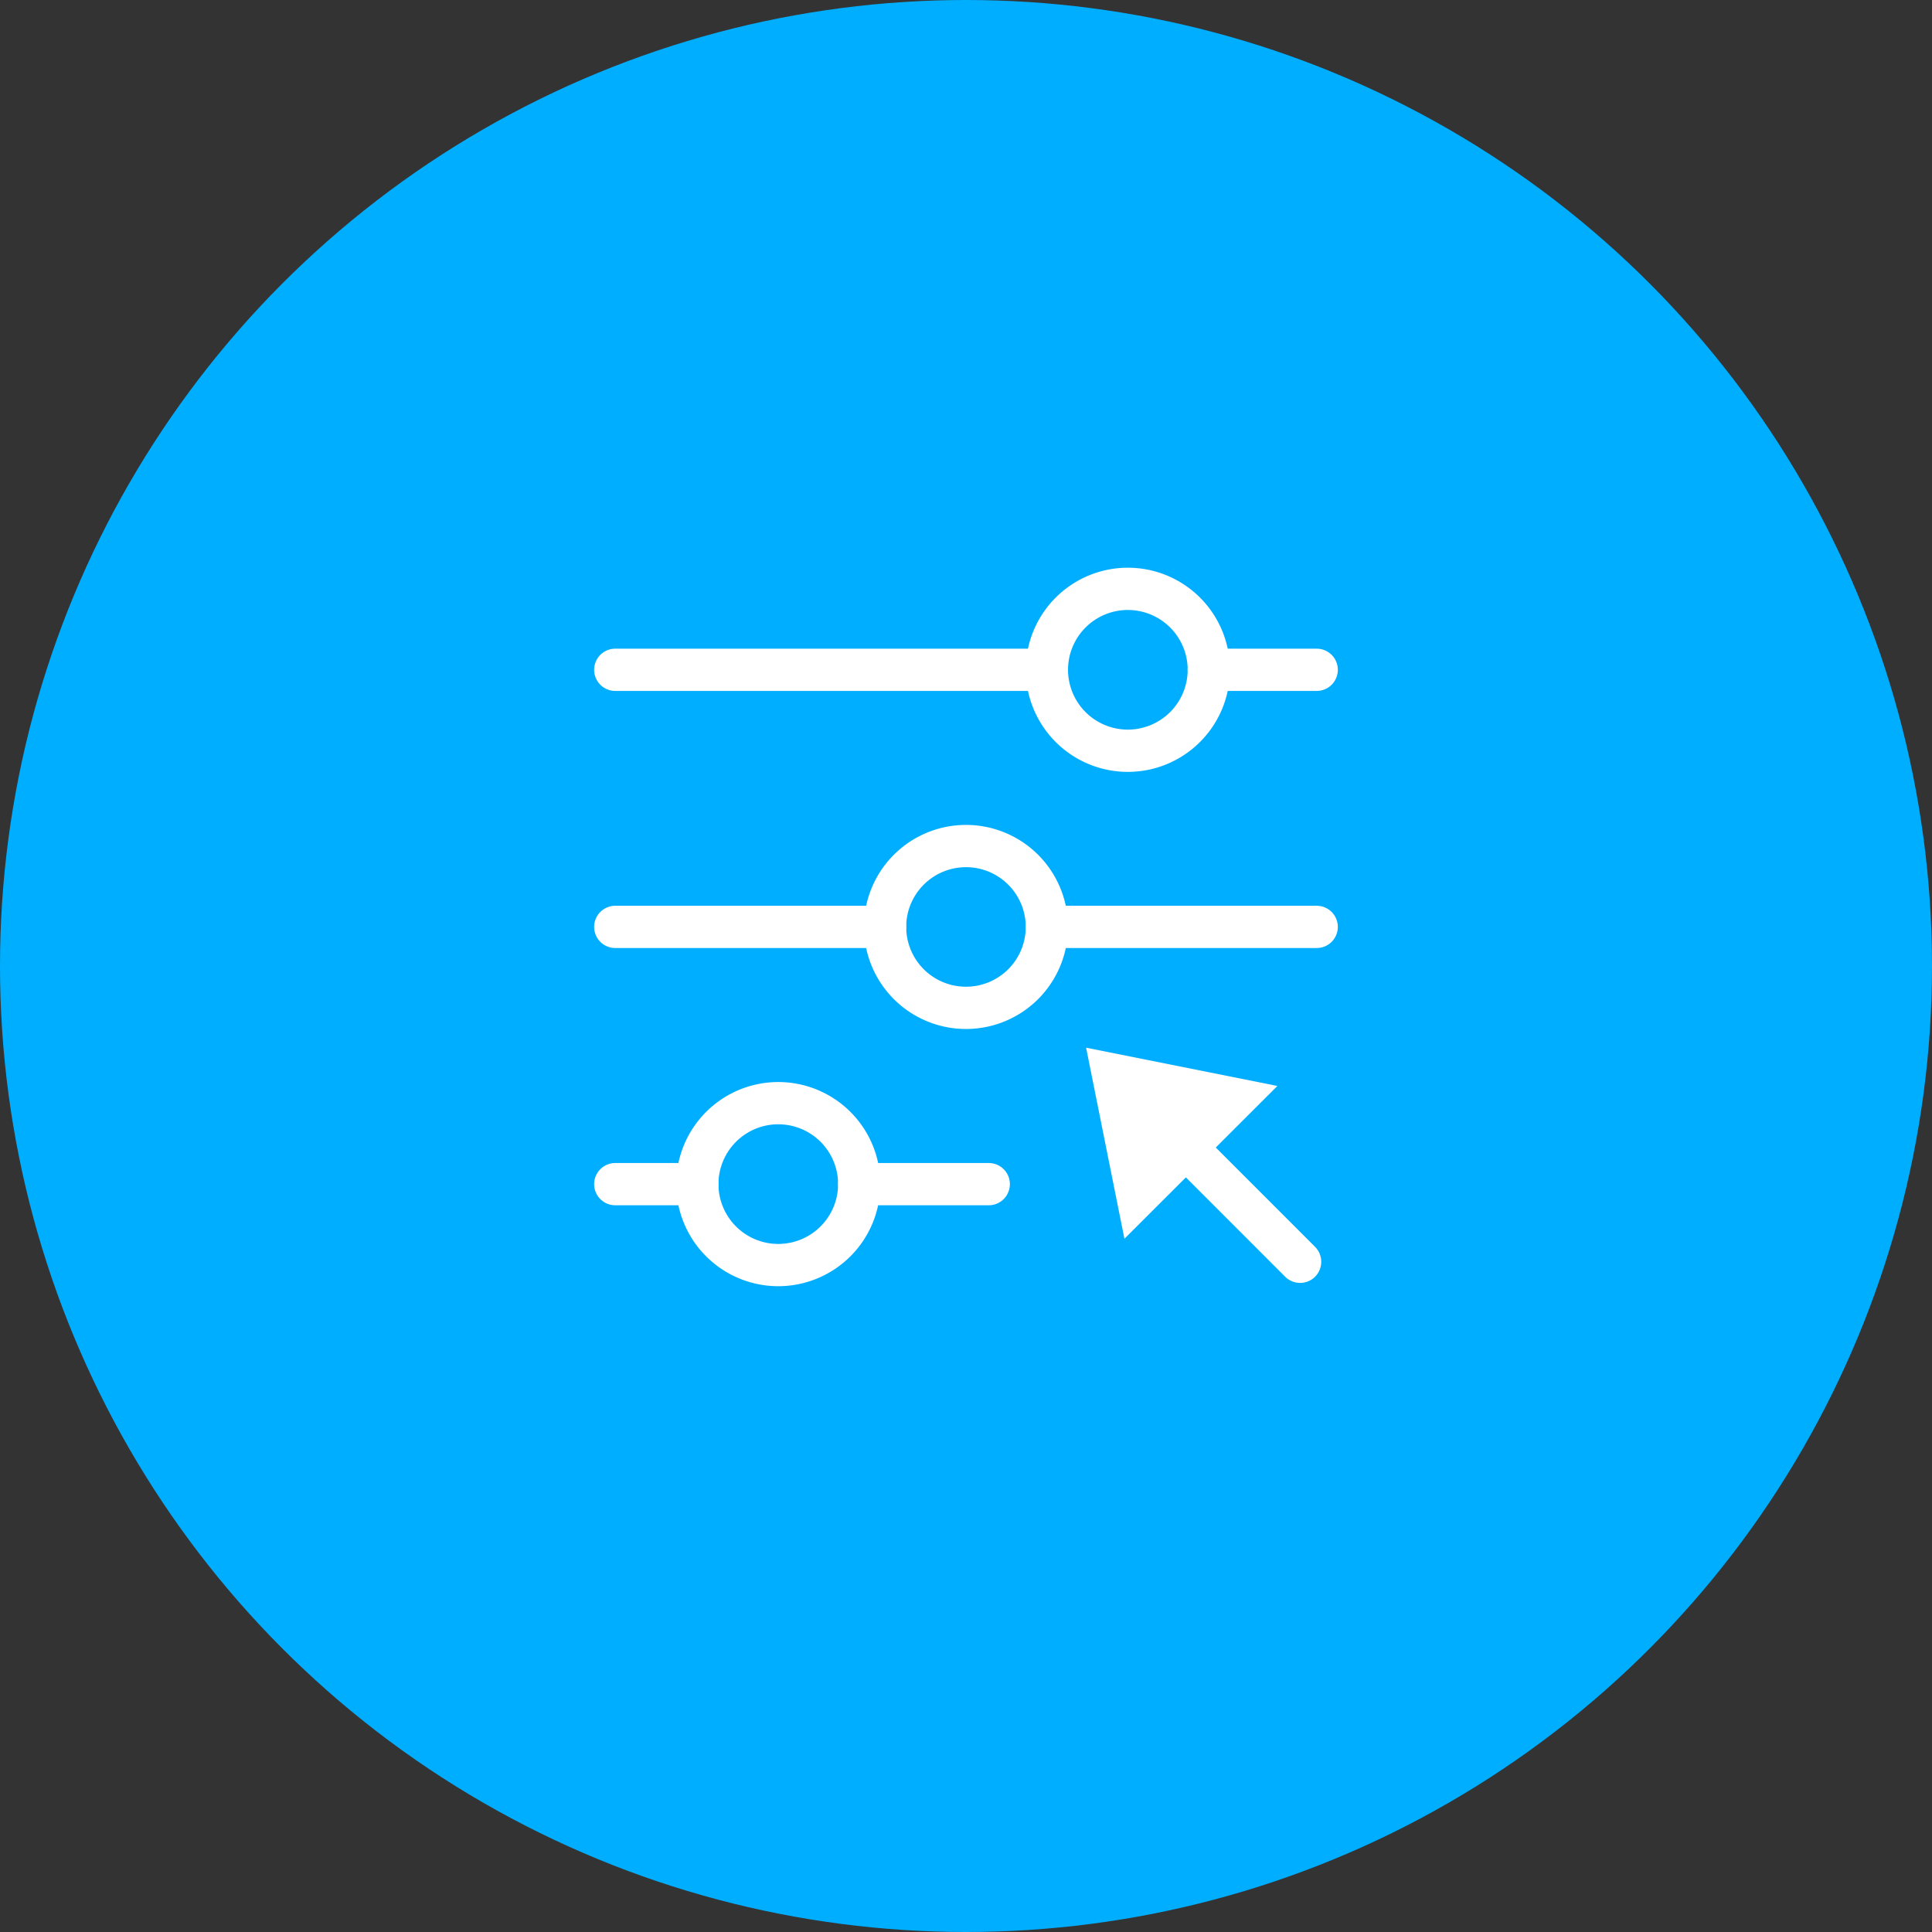 <svg xmlns="http://www.w3.org/2000/svg" width="80" height="80" viewBox="0 0 80 80">
  <rect x="0" y="0" width="80" height="80" fill="#333333" stroke="none"/>
  <g id="Group_33446" data-name="Group 33446" transform="translate(-2297.555 -5525)">
    <circle id="Ellipse_50" data-name="Ellipse 50" cx="40" cy="40" r="40" transform="translate(2297.555 5525)" fill="#00aeff"/>
    <g id="Group_31766" data-name="Group 31766" transform="translate(1843.986 3984.22)">
      <line id="Line_530" data-name="Line 530" x2="4.422" y2="4.424" transform="translate(502.982 1588.604)" fill="none" stroke="#fff" stroke-linecap="round" stroke-width="1.75"/>
      <line id="Line_531" data-name="Line 531" x2="11.173" transform="translate(496.918 1579.161)" fill="none" stroke="#fff" stroke-linecap="round" stroke-linejoin="round" stroke-width="1.75"/>
      <line id="Line_532" data-name="Line 532" x2="11.171" transform="translate(479.045 1579.161)" fill="none" stroke="#fff" stroke-linecap="round" stroke-linejoin="round" stroke-width="1.75"/>
      <line id="Line_533" data-name="Line 533" x1="3.399" transform="translate(479.045 1589.813)" fill="none" stroke="#fff" stroke-linecap="round" stroke-linejoin="round" stroke-width="1.75"/>
      <line id="Line_534" data-name="Line 534" x1="5.363" transform="translate(489.148 1589.813)" fill="none" stroke="#fff" stroke-linecap="round" stroke-linejoin="round" stroke-width="1.75"/>
      <line id="Line_535" data-name="Line 535" x2="4.468" transform="translate(503.623 1568.515)" fill="none" stroke="#fff" stroke-linecap="round" stroke-linejoin="round" stroke-width="1.75"/>
      <line id="Line_536" data-name="Line 536" x2="17.874" transform="translate(479.045 1568.515)" fill="none" stroke="#fff" stroke-linecap="round" stroke-linejoin="round" stroke-width="1.75"/>
      <path id="Path_28322" data-name="Path 28322" d="M493.567,1582.513a3.35,3.35,0,1,1,3.351-3.352A3.349,3.349,0,0,1,493.567,1582.513Z" fill="none" stroke="#fff" stroke-linecap="round" stroke-linejoin="round" stroke-width="1.75"/>
      <path id="Path_28323" data-name="Path 28323" d="M500.27,1571.867a3.352,3.352,0,1,1,3.353-3.352A3.354,3.354,0,0,1,500.27,1571.867Z" fill="none" stroke="#fff" stroke-linecap="round" stroke-linejoin="round" stroke-width="1.75"/>
      <path id="Path_28324" data-name="Path 28324" d="M489.148,1589.814a3.352,3.352,0,1,0-3.351,3.35,3.355,3.355,0,0,0,3.351-3.35" fill="none" stroke="#fff" stroke-linecap="round" stroke-linejoin="round" stroke-width="1.75"/>
      <path id="Path_28325" data-name="Path 28325" d="M498.542,1584.162l1.587,7.912,6.333-6.326Z" fill="#fff"/>
    </g>
  </g>
</svg>
